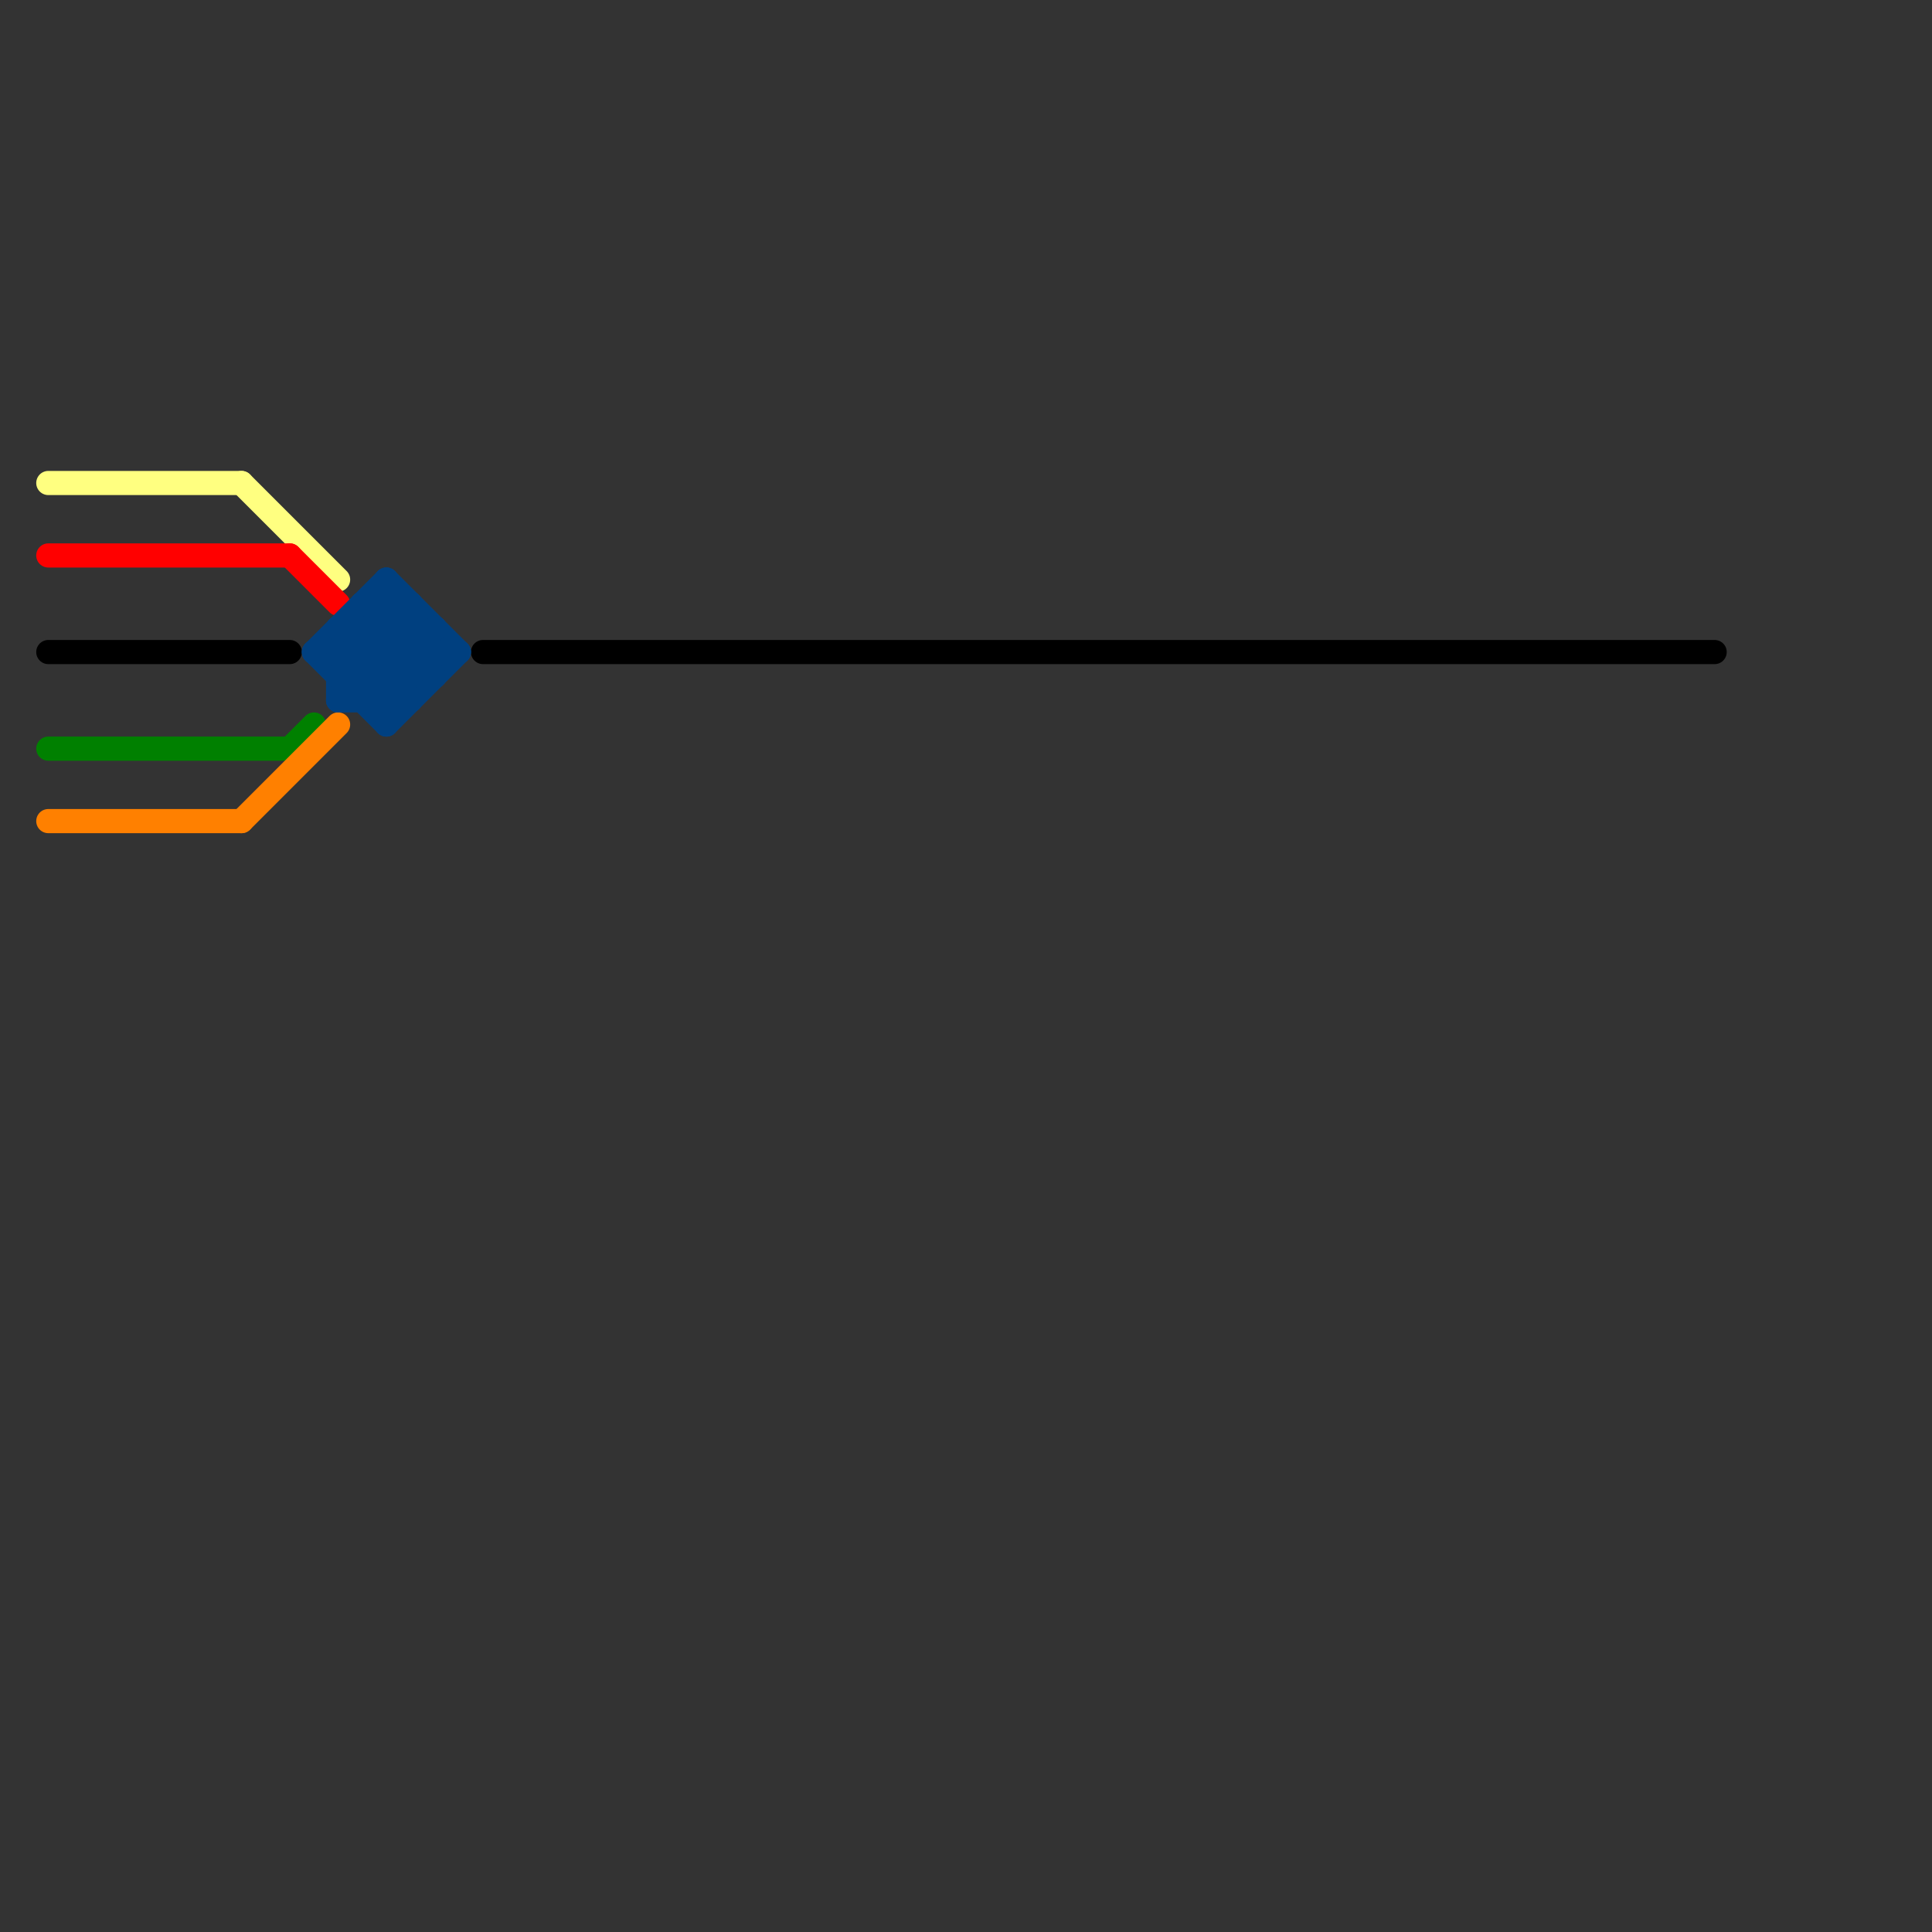 
<svg version="1.1" xmlns="http://www.w3.org/2000/svg" viewBox="0 0 80 80">
<rect x="0" y="0" width="80" height="80" fill="#333333" stroke="none"/>
<style>line { stroke-width: 1; fill: none; stroke-linecap: round; stroke-linejoin: round; } .c0 { stroke: #ffff80 } .c1 { stroke: #ff0000 } .c2 { stroke: #000000 } .c3 { stroke: #008000 } .c4 { stroke: #ff8000 } .c5 { stroke: #004080 }</style><line class="c0" x1="2" y1="20" x2="10" y2="20"/><line class="c0" x1="10" y1="20" x2="14" y2="24"/><line class="c1" x1="12" y1="23" x2="14" y2="25"/><line class="c1" x1="2" y1="23" x2="12" y2="23"/><line class="c2" x1="20" y1="27" x2="71" y2="27"/><line class="c2" x1="2" y1="27" x2="12" y2="27"/><line class="c3" x1="12" y1="31" x2="13" y2="30"/><line class="c3" x1="2" y1="31" x2="12" y2="31"/><line class="c4" x1="2" y1="34" x2="10" y2="34"/><line class="c4" x1="10" y1="34" x2="14" y2="30"/><line class="c5" x1="14" y1="28" x2="17" y2="25"/><line class="c5" x1="14" y1="26" x2="14" y2="29"/><line class="c5" x1="13" y1="27" x2="16" y2="24"/><line class="c5" x1="13" y1="27" x2="16" y2="30"/><line class="c5" x1="14" y1="27" x2="16" y2="25"/><line class="c5" x1="18" y1="26" x2="18" y2="28"/><line class="c5" x1="15" y1="25" x2="15" y2="29"/><line class="c5" x1="15" y1="25" x2="18" y2="28"/><line class="c5" x1="16" y1="24" x2="19" y2="27"/><line class="c5" x1="14" y1="26" x2="18" y2="26"/><line class="c5" x1="15" y1="29" x2="18" y2="26"/><line class="c5" x1="16" y1="29" x2="18" y2="27"/><line class="c5" x1="14" y1="29" x2="17" y2="26"/><line class="c5" x1="14" y1="29" x2="17" y2="29"/><line class="c5" x1="16" y1="25" x2="18" y2="27"/><line class="c5" x1="17" y1="25" x2="17" y2="29"/><line class="c5" x1="15" y1="25" x2="17" y2="25"/><line class="c5" x1="14" y1="26" x2="17" y2="29"/><line class="c5" x1="13" y1="27" x2="19" y2="27"/><line class="c5" x1="16" y1="24" x2="16" y2="30"/><line class="c5" x1="16" y1="30" x2="19" y2="27"/><line class="c5" x1="14" y1="28" x2="18" y2="28"/><line class="c5" x1="15" y1="26" x2="17" y2="28"/><line class="c5" x1="14" y1="27" x2="16" y2="29"/>
</svg>
